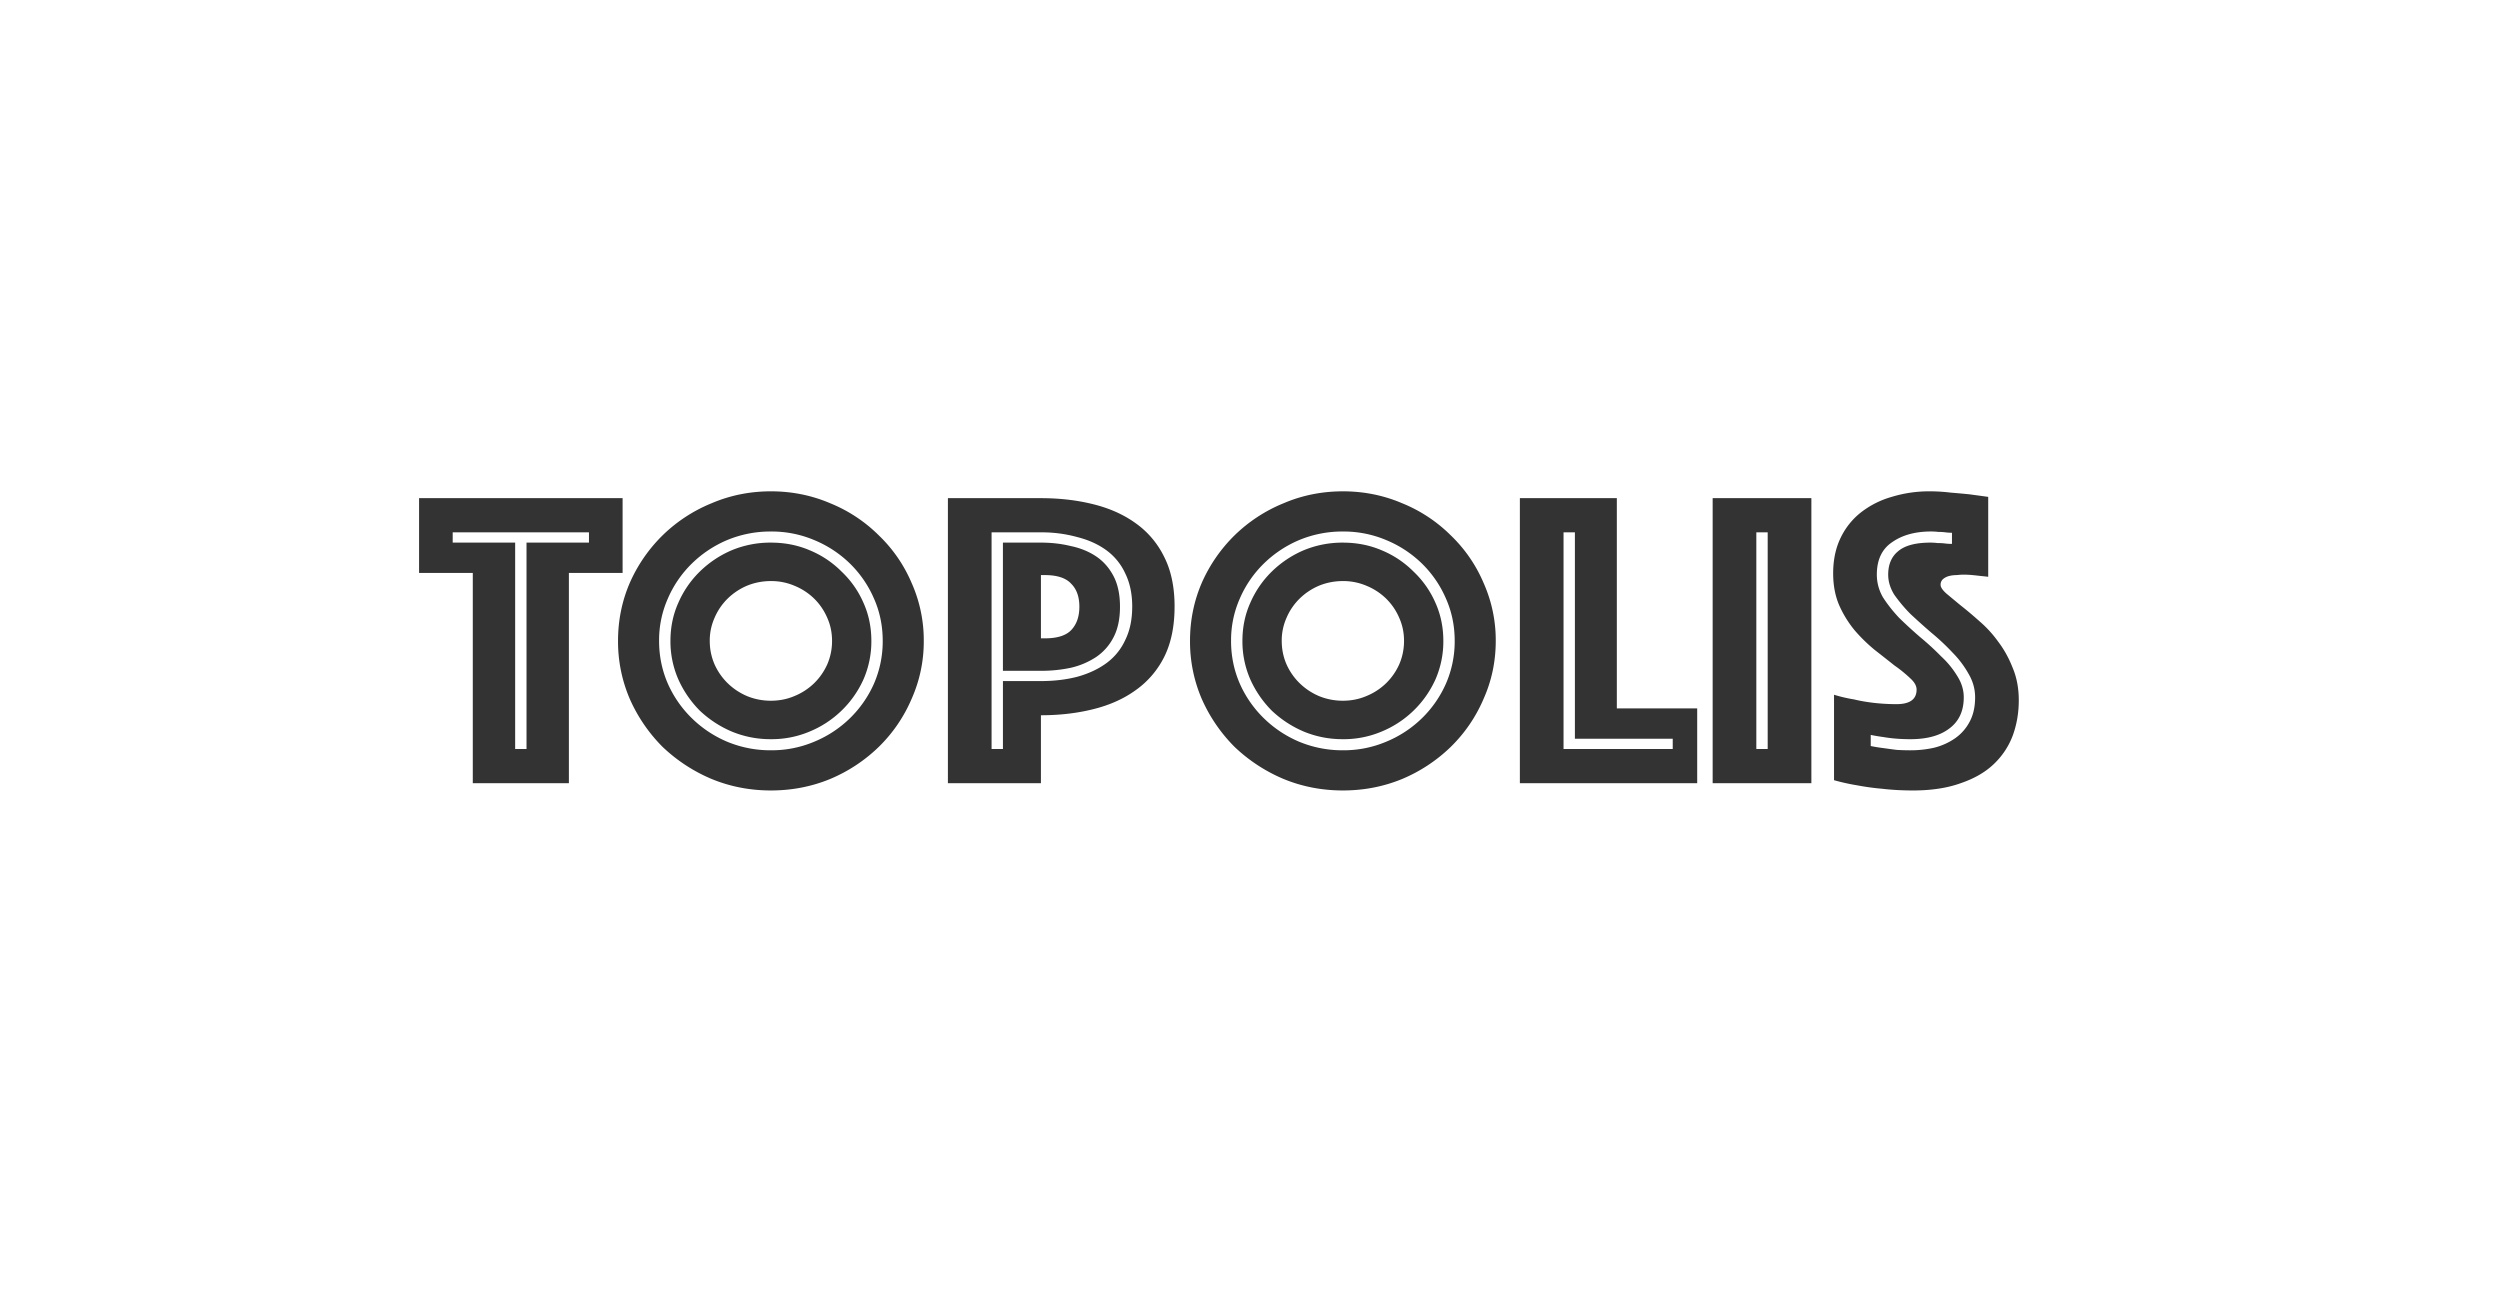 <svg width="173" height="90" fill="none" xmlns="http://www.w3.org/2000/svg"><path d="M32.718 39.648H29v-5.175h14.084v5.175h-3.717v14.55h-6.65v-14.55zm3.717 12.184V37.549h4.322v-.71h-9.43v.71h4.322v14.283h.786zM42.768 44.35c0-1.42.272-2.76.816-4.022a10.587 10.587 0 012.267-3.282 10.535 10.535 0 013.385-2.218c1.29-.552 2.66-.828 4.11-.828 1.452 0 2.822.276 4.111.828a10.19 10.19 0 013.355 2.218 9.947 9.947 0 012.267 3.282 9.74 9.74 0 01.846 4.022 9.74 9.74 0 01-.846 4.022 10.28 10.28 0 01-2.267 3.312 10.845 10.845 0 01-3.355 2.218c-1.29.532-2.66.798-4.11.798-1.45 0-2.821-.266-4.11-.798a11.23 11.23 0 01-3.386-2.218 10.96 10.96 0 01-2.267-3.312 10.047 10.047 0 01-.816-4.022zm2.841 0c0 1.045.202 2.03.605 2.957a7.688 7.688 0 001.662 2.395 7.874 7.874 0 002.448 1.627 7.786 7.786 0 003.023.591 7.565 7.565 0 002.992-.591 7.783 7.783 0 002.478-1.627 7.688 7.688 0 001.663-2.395 7.333 7.333 0 00.604-2.957c0-1.045-.201-2.02-.604-2.928a7.594 7.594 0 00-1.663-2.424 7.783 7.783 0 00-2.478-1.627 7.565 7.565 0 00-2.992-.591 7.786 7.786 0 00-3.023.591 7.874 7.874 0 00-2.448 1.627 7.594 7.594 0 00-1.662 2.424 7.127 7.127 0 00-.605 2.928zm3.506 0c0 .572.111 1.114.333 1.626.222.493.524.927.907 1.302.383.374.826.67 1.33.887a4.302 4.302 0 001.662.325c.584 0 1.128-.108 1.632-.325a4.24 4.24 0 001.36-.887c.383-.375.685-.809.907-1.302a4.053 4.053 0 00.332-1.626c0-.572-.11-1.104-.332-1.597a4.138 4.138 0 00-.907-1.33 4.24 4.24 0 00-1.36-.888 4.082 4.082 0 00-1.632-.325c-.584 0-1.139.108-1.663.325a4.333 4.333 0 00-1.33.887 4.138 4.138 0 00-.906 1.331 3.849 3.849 0 00-.333 1.597zm4.232 6.801a6.961 6.961 0 01-2.72-.532 7.458 7.458 0 01-2.207-1.449 7.28 7.28 0 01-1.48-2.159 6.56 6.56 0 01-.545-2.661c0-.946.182-1.824.544-2.632a6.81 6.81 0 011.481-2.159 7.182 7.182 0 012.207-1.478 6.961 6.961 0 012.72-.532c.967 0 1.864.177 2.69.532a6.733 6.733 0 012.206 1.478 6.578 6.578 0 011.511 2.16c.363.807.544 1.685.544 2.631a6.56 6.56 0 01-.544 2.661 7.015 7.015 0 01-3.717 3.608 6.743 6.743 0 01-2.69.532zM81.28 41.984c0 1.36-.24 2.524-.725 3.49a6.215 6.215 0 01-1.994 2.306c-.826.592-1.804 1.025-2.932 1.301-1.108.276-2.307.414-3.597.414v4.702h-6.437V34.473h6.437c1.29 0 2.489.138 3.597.414 1.128.276 2.106.71 2.932 1.301a6.156 6.156 0 011.994 2.336c.484.947.726 2.1.726 3.46zm-2.93 0c0-.887-.162-1.656-.484-2.306a4.074 4.074 0 00-1.3-1.597c-.564-.414-1.24-.72-2.025-.917a9.183 9.183 0 00-2.509-.325h-3.415v14.993h.786V47.13h2.63c.906 0 1.742-.099 2.508-.296.786-.217 1.46-.532 2.025-.946a4.074 4.074 0 001.3-1.597c.322-.65.483-1.42.483-2.307zm-.847 0c0 .848-.151 1.558-.454 2.13a3.643 3.643 0 01-1.209 1.36 5.37 5.37 0 01-1.752.739 9.804 9.804 0 01-2.056.207h-2.63v-8.871h2.63c.726 0 1.41.078 2.056.236.665.138 1.249.375 1.753.71.503.335.906.788 1.209 1.36.302.572.453 1.282.453 2.13zm-5.47 2.189h.271c.847 0 1.451-.188 1.814-.562.383-.395.574-.937.574-1.627s-.191-1.222-.574-1.597c-.363-.394-.967-.591-1.814-.591h-.272v4.377zM82.349 44.35c0-1.42.272-2.76.816-4.022a10.587 10.587 0 012.267-3.282 10.536 10.536 0 013.385-2.218c1.29-.552 2.66-.828 4.11-.828 1.451 0 2.821.276 4.11.828a10.198 10.198 0 013.356 2.218 9.947 9.947 0 012.266 3.282 9.728 9.728 0 01.847 4.022c0 1.42-.282 2.76-.847 4.022a10.28 10.28 0 01-2.266 3.312 10.853 10.853 0 01-3.355 2.218c-1.29.532-2.66.798-4.11.798-1.451 0-2.822-.266-4.111-.798a11.231 11.231 0 01-3.385-2.218 10.96 10.96 0 01-2.267-3.312 10.05 10.05 0 01-.816-4.022zm2.84 0c0 1.045.202 2.03.605 2.957a7.688 7.688 0 001.663 2.395 7.874 7.874 0 002.448 1.627 7.786 7.786 0 003.022.591 7.565 7.565 0 002.992-.591 7.783 7.783 0 002.479-1.627 7.686 7.686 0 001.662-2.395 7.333 7.333 0 00.605-2.957c0-1.045-.202-2.02-.605-2.928a7.592 7.592 0 00-1.662-2.424 7.783 7.783 0 00-2.479-1.627 7.565 7.565 0 00-2.992-.591 7.786 7.786 0 00-3.022.591 7.874 7.874 0 00-2.448 1.627 7.594 7.594 0 00-1.663 2.424 7.127 7.127 0 00-.604 2.928zm3.507 0c0 .572.11 1.114.332 1.626.222.493.524.927.907 1.302.383.374.826.67 1.33.887a4.302 4.302 0 001.662.325c.585 0 1.129-.108 1.632-.325a4.24 4.24 0 001.36-.887c.383-.375.686-.809.907-1.302a4.053 4.053 0 00.333-1.626c0-.572-.111-1.104-.333-1.597a4.138 4.138 0 00-.907-1.33 4.24 4.24 0 00-1.36-.888 4.082 4.082 0 00-1.632-.325c-.584 0-1.138.108-1.662.325a4.333 4.333 0 00-1.33.887 4.138 4.138 0 00-.907 1.331 3.849 3.849 0 00-.332 1.597zm4.231 6.801a6.961 6.961 0 01-2.72-.532 7.46 7.46 0 01-2.206-1.449 7.28 7.28 0 01-1.481-2.159 6.56 6.56 0 01-.544-2.661c0-.946.181-1.824.544-2.632A6.81 6.81 0 0188 39.56a7.183 7.183 0 012.207-1.478 6.961 6.961 0 012.72-.532c.967 0 1.864.177 2.69.532a6.733 6.733 0 012.206 1.478 6.578 6.578 0 011.512 2.16c.362.807.544 1.685.544 2.631a6.56 6.56 0 01-.544 2.661 7.015 7.015 0 01-3.718 3.608 6.743 6.743 0 01-2.69.532zM105.175 34.473h6.71v14.55h5.561v5.174h-12.271V34.473zm10.578 17.359v-.71h-6.77V36.839h-.786v14.993h7.556zM118.516 34.473h6.831v19.724h-6.831V34.473zm3.808 17.359V36.839h-.786v14.993h.786zM129.454 51.625c.282.059.584.108.907.147.282.04.574.08.876.119.323.02.645.03.967.03.565 0 1.109-.06 1.633-.178a4.387 4.387 0 001.45-.65c.423-.296.756-.671.998-1.124.262-.474.393-1.045.393-1.716 0-.571-.152-1.113-.454-1.626a6.837 6.837 0 00-1.118-1.479 15.698 15.698 0 00-1.451-1.36 47.41 47.41 0 01-1.451-1.301 10.563 10.563 0 01-1.118-1.33c-.282-.454-.423-.917-.423-1.39 0-.71.232-1.252.695-1.627.464-.394 1.209-.591 2.237-.591.161 0 .322.01.483.03.182 0 .353.009.514.029.161.02.323.03.484.03v-.77a3.77 3.77 0 01-.454-.03 3.506 3.506 0 00-.483-.029 4.245 4.245 0 00-.514-.03c-1.088 0-1.985.247-2.69.74-.705.473-1.058 1.222-1.058 2.247 0 .552.141 1.075.423 1.568.303.473.675.946 1.119 1.42.463.453.947.896 1.45 1.33a18.64 18.64 0 011.451 1.33 6.26 6.26 0 011.118 1.36c.303.474.454.967.454 1.48 0 .946-.333 1.665-.998 2.158-.644.493-1.541.74-2.69.74-.685 0-1.309-.05-1.873-.148-.303-.04-.595-.09-.877-.148v.769zm-2.539-3.549c.444.138.907.246 1.391.325.403.099.856.178 1.36.237.524.059 1.047.089 1.571.089.927 0 1.391-.336 1.391-1.006 0-.256-.141-.512-.424-.769a9.109 9.109 0 00-1.088-.887c-.423-.335-.886-.7-1.39-1.094a11.221 11.221 0 01-1.39-1.36 7.469 7.469 0 01-1.058-1.715c-.282-.651-.423-1.39-.423-2.218 0-.927.171-1.745.514-2.455a4.951 4.951 0 011.42-1.774 6.254 6.254 0 012.116-1.065 8.82 8.82 0 012.629-.384c.484 0 .967.03 1.451.089.484.04.917.079 1.3.118.443.06.876.118 1.299.177v5.53c-.161-.02-.342-.04-.544-.059a22.47 22.47 0 00-.544-.059 6.515 6.515 0 00-.634-.03c-.121 0-.272.01-.454.03-.181 0-.352.02-.514.06a1.06 1.06 0 00-.423.206.504.504 0 00-.181.414c0 .158.131.355.393.592.282.236.614.512.997.828.403.315.836.68 1.3 1.094.483.414.917.887 1.299 1.42.403.531.736 1.133.998 1.803.282.67.423 1.42.423 2.247 0 .868-.141 1.686-.423 2.455a5.25 5.25 0 01-1.33 1.981c-.584.552-1.34.986-2.267 1.301-.927.335-2.025.503-3.294.503-.766 0-1.481-.04-2.146-.118a17.243 17.243 0 01-1.723-.237 14.897 14.897 0 01-1.602-.355v-5.914z" fill="#333"/></svg>
